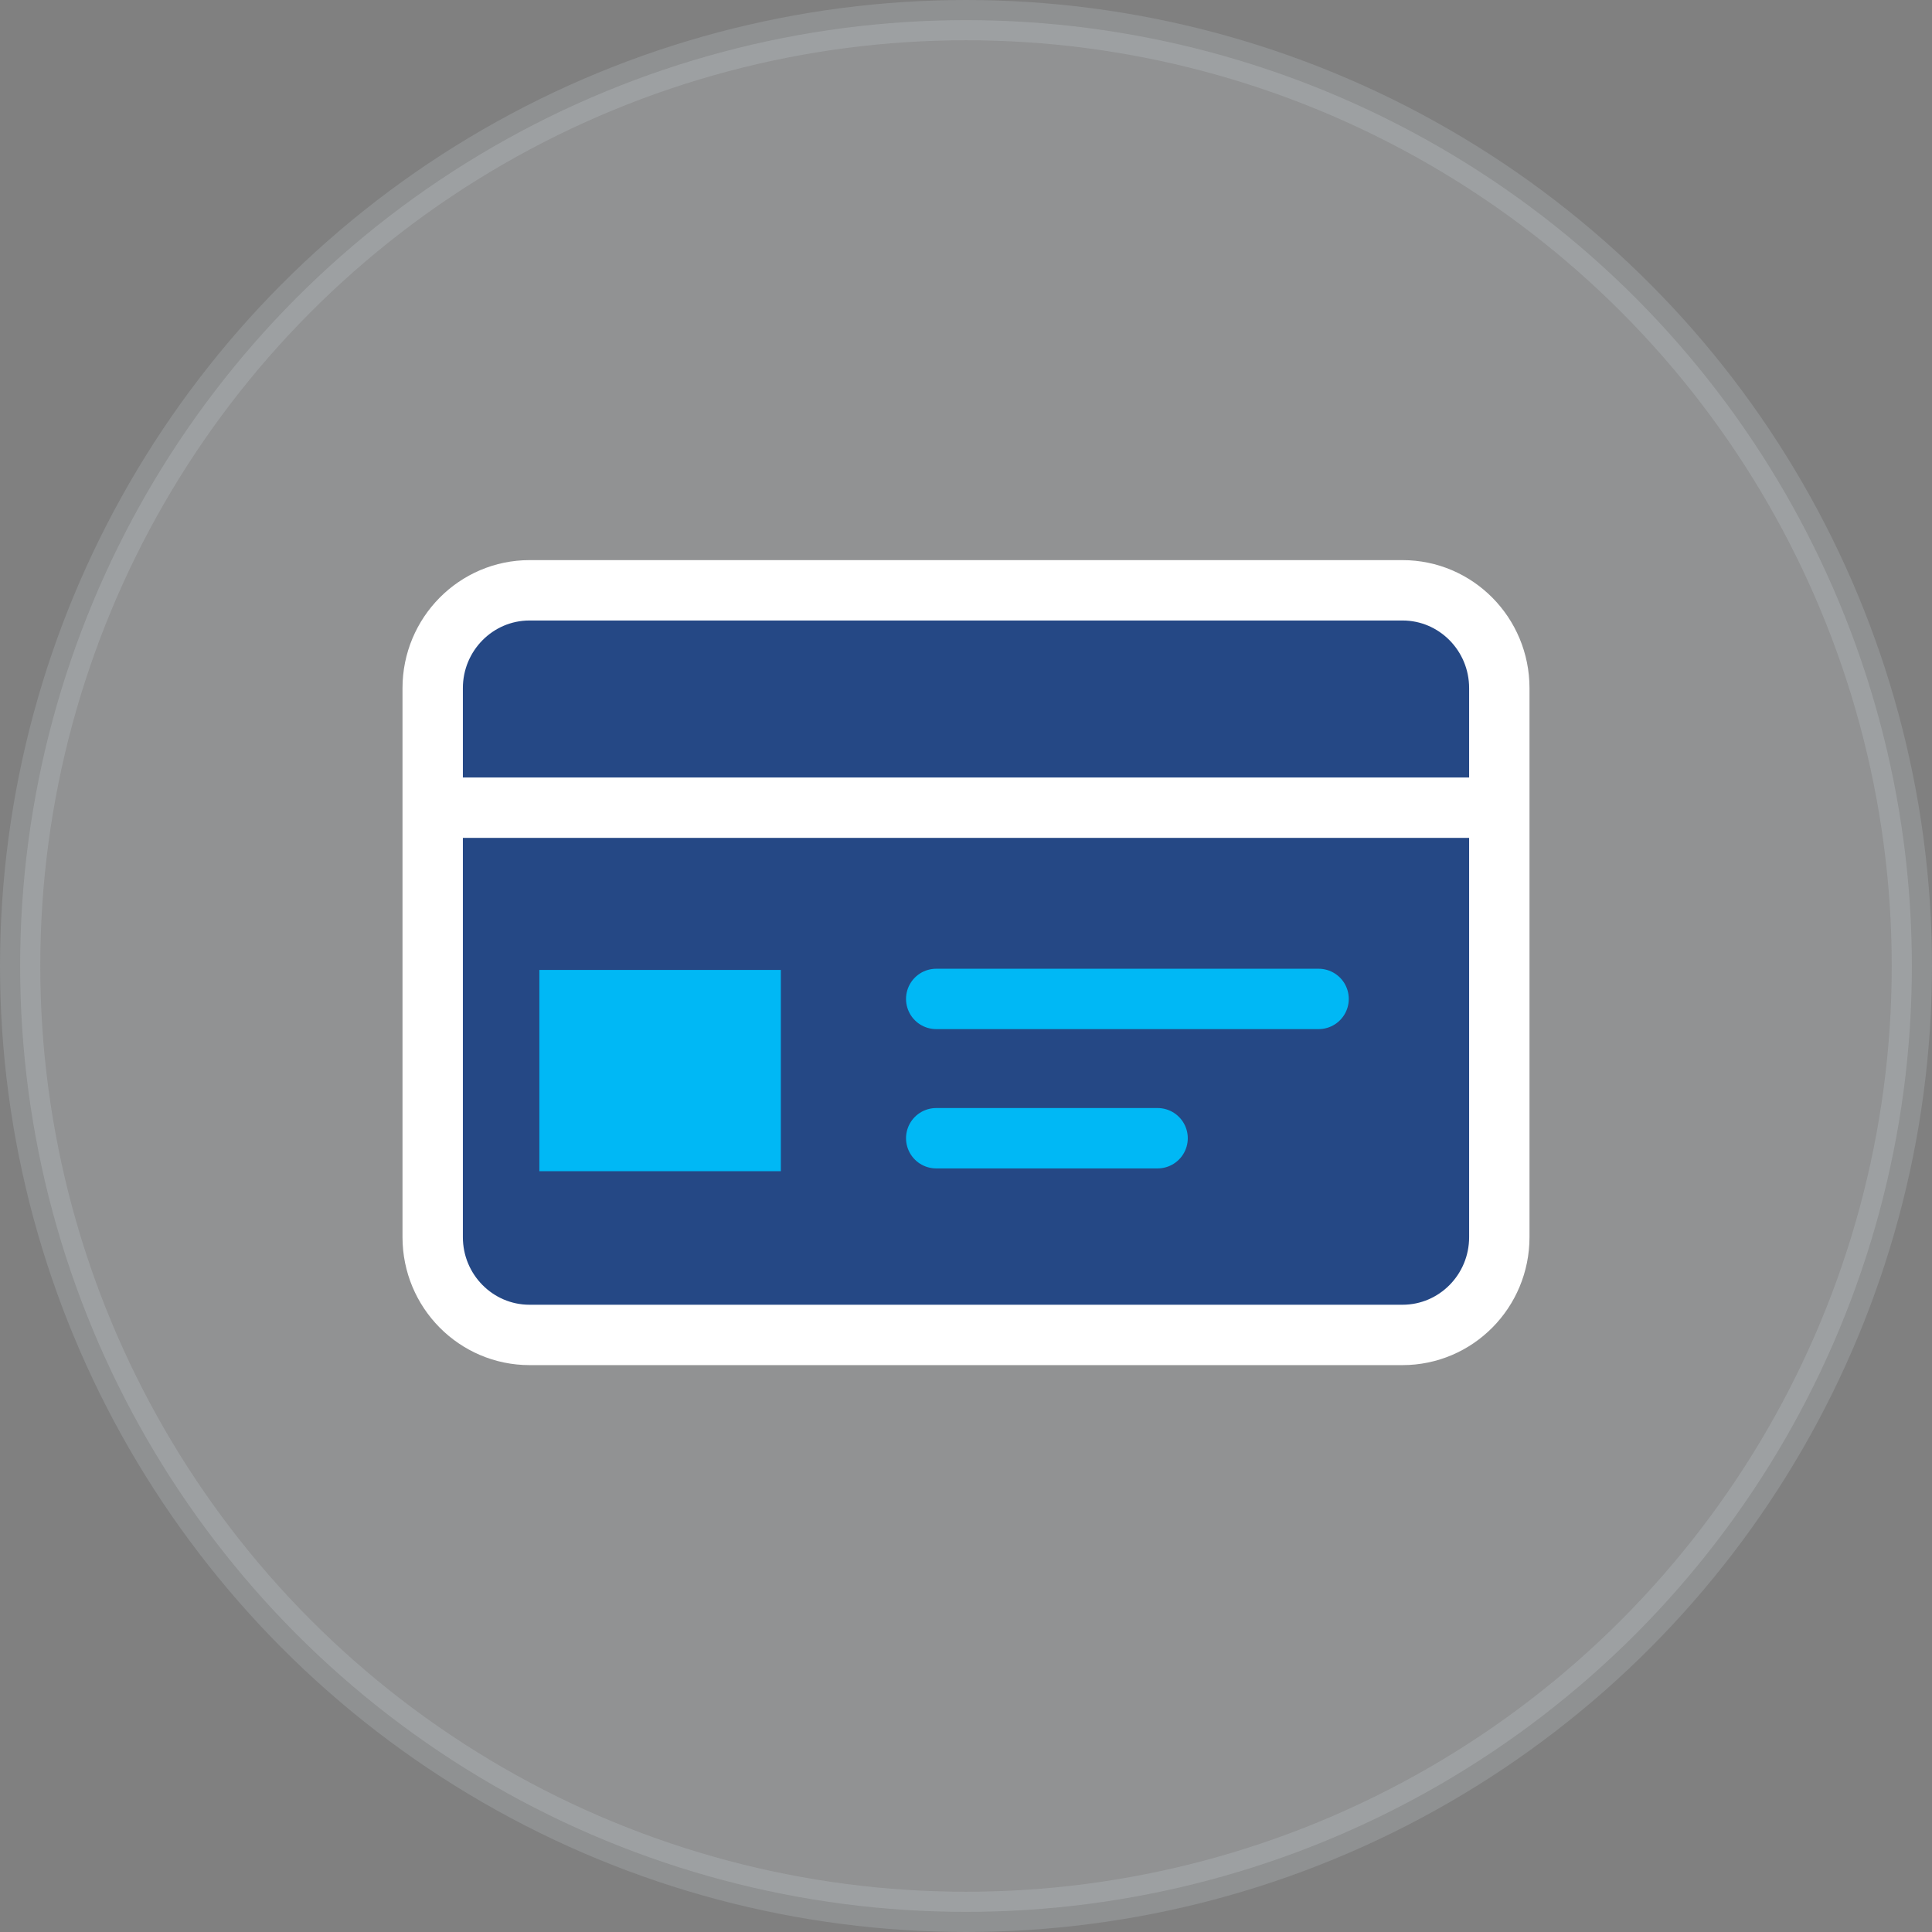 <svg width="48" height="48" viewBox="0 0 48 48" fill="none" xmlns="http://www.w3.org/2000/svg">
<rect x="0" y="0" width="48" height="48" fill="#808080" stroke="none"/>
<circle opacity="0.15" cx="24" cy="24" r="23.5" fill="#F5F9FE" stroke="#E7F1F8"/>
<path fill-rule="evenodd" clip-rule="evenodd" d="M34.459 33.335H13.317C12.022 33.335 10.971 32.249 10.971 30.908V17.289C10.971 15.948 12.022 14.861 13.317 14.861H34.459C35.756 14.861 36.805 15.948 36.805 17.289V30.908C36.805 32.249 35.756 33.335 34.459 33.335Z" fill="#254885"/>
<path fill-rule="evenodd" clip-rule="evenodd" d="M34.844 33.166H13.157C11.828 33.166 10.75 32.078 10.75 30.736V17.097C10.75 15.755 11.828 14.666 13.157 14.666H34.844C36.174 14.666 37.25 15.755 37.25 17.097V30.736C37.25 32.078 36.174 33.166 34.844 33.166Z" stroke="white" stroke-width="1.5" stroke-linecap="round" stroke-linejoin="round"/>
<path d="M11 20.066H37" stroke="white" stroke-width="1.5" stroke-linecap="round" stroke-linejoin="round"/>
<path d="M23.26 28.279H28.76" stroke="#00B8F5" stroke-width="1.5" stroke-linecap="round" stroke-linejoin="round"/>
<path d="M23.26 24.818H32.76" stroke="#00B8F5" stroke-width="1.5" stroke-linecap="round" stroke-linejoin="round"/>
<path d="M13.9 24.598L18.9 24.598V28.598H13.9L13.9 24.598Z" fill="#00B8F5" stroke="#00B8F5"/>
</svg>
